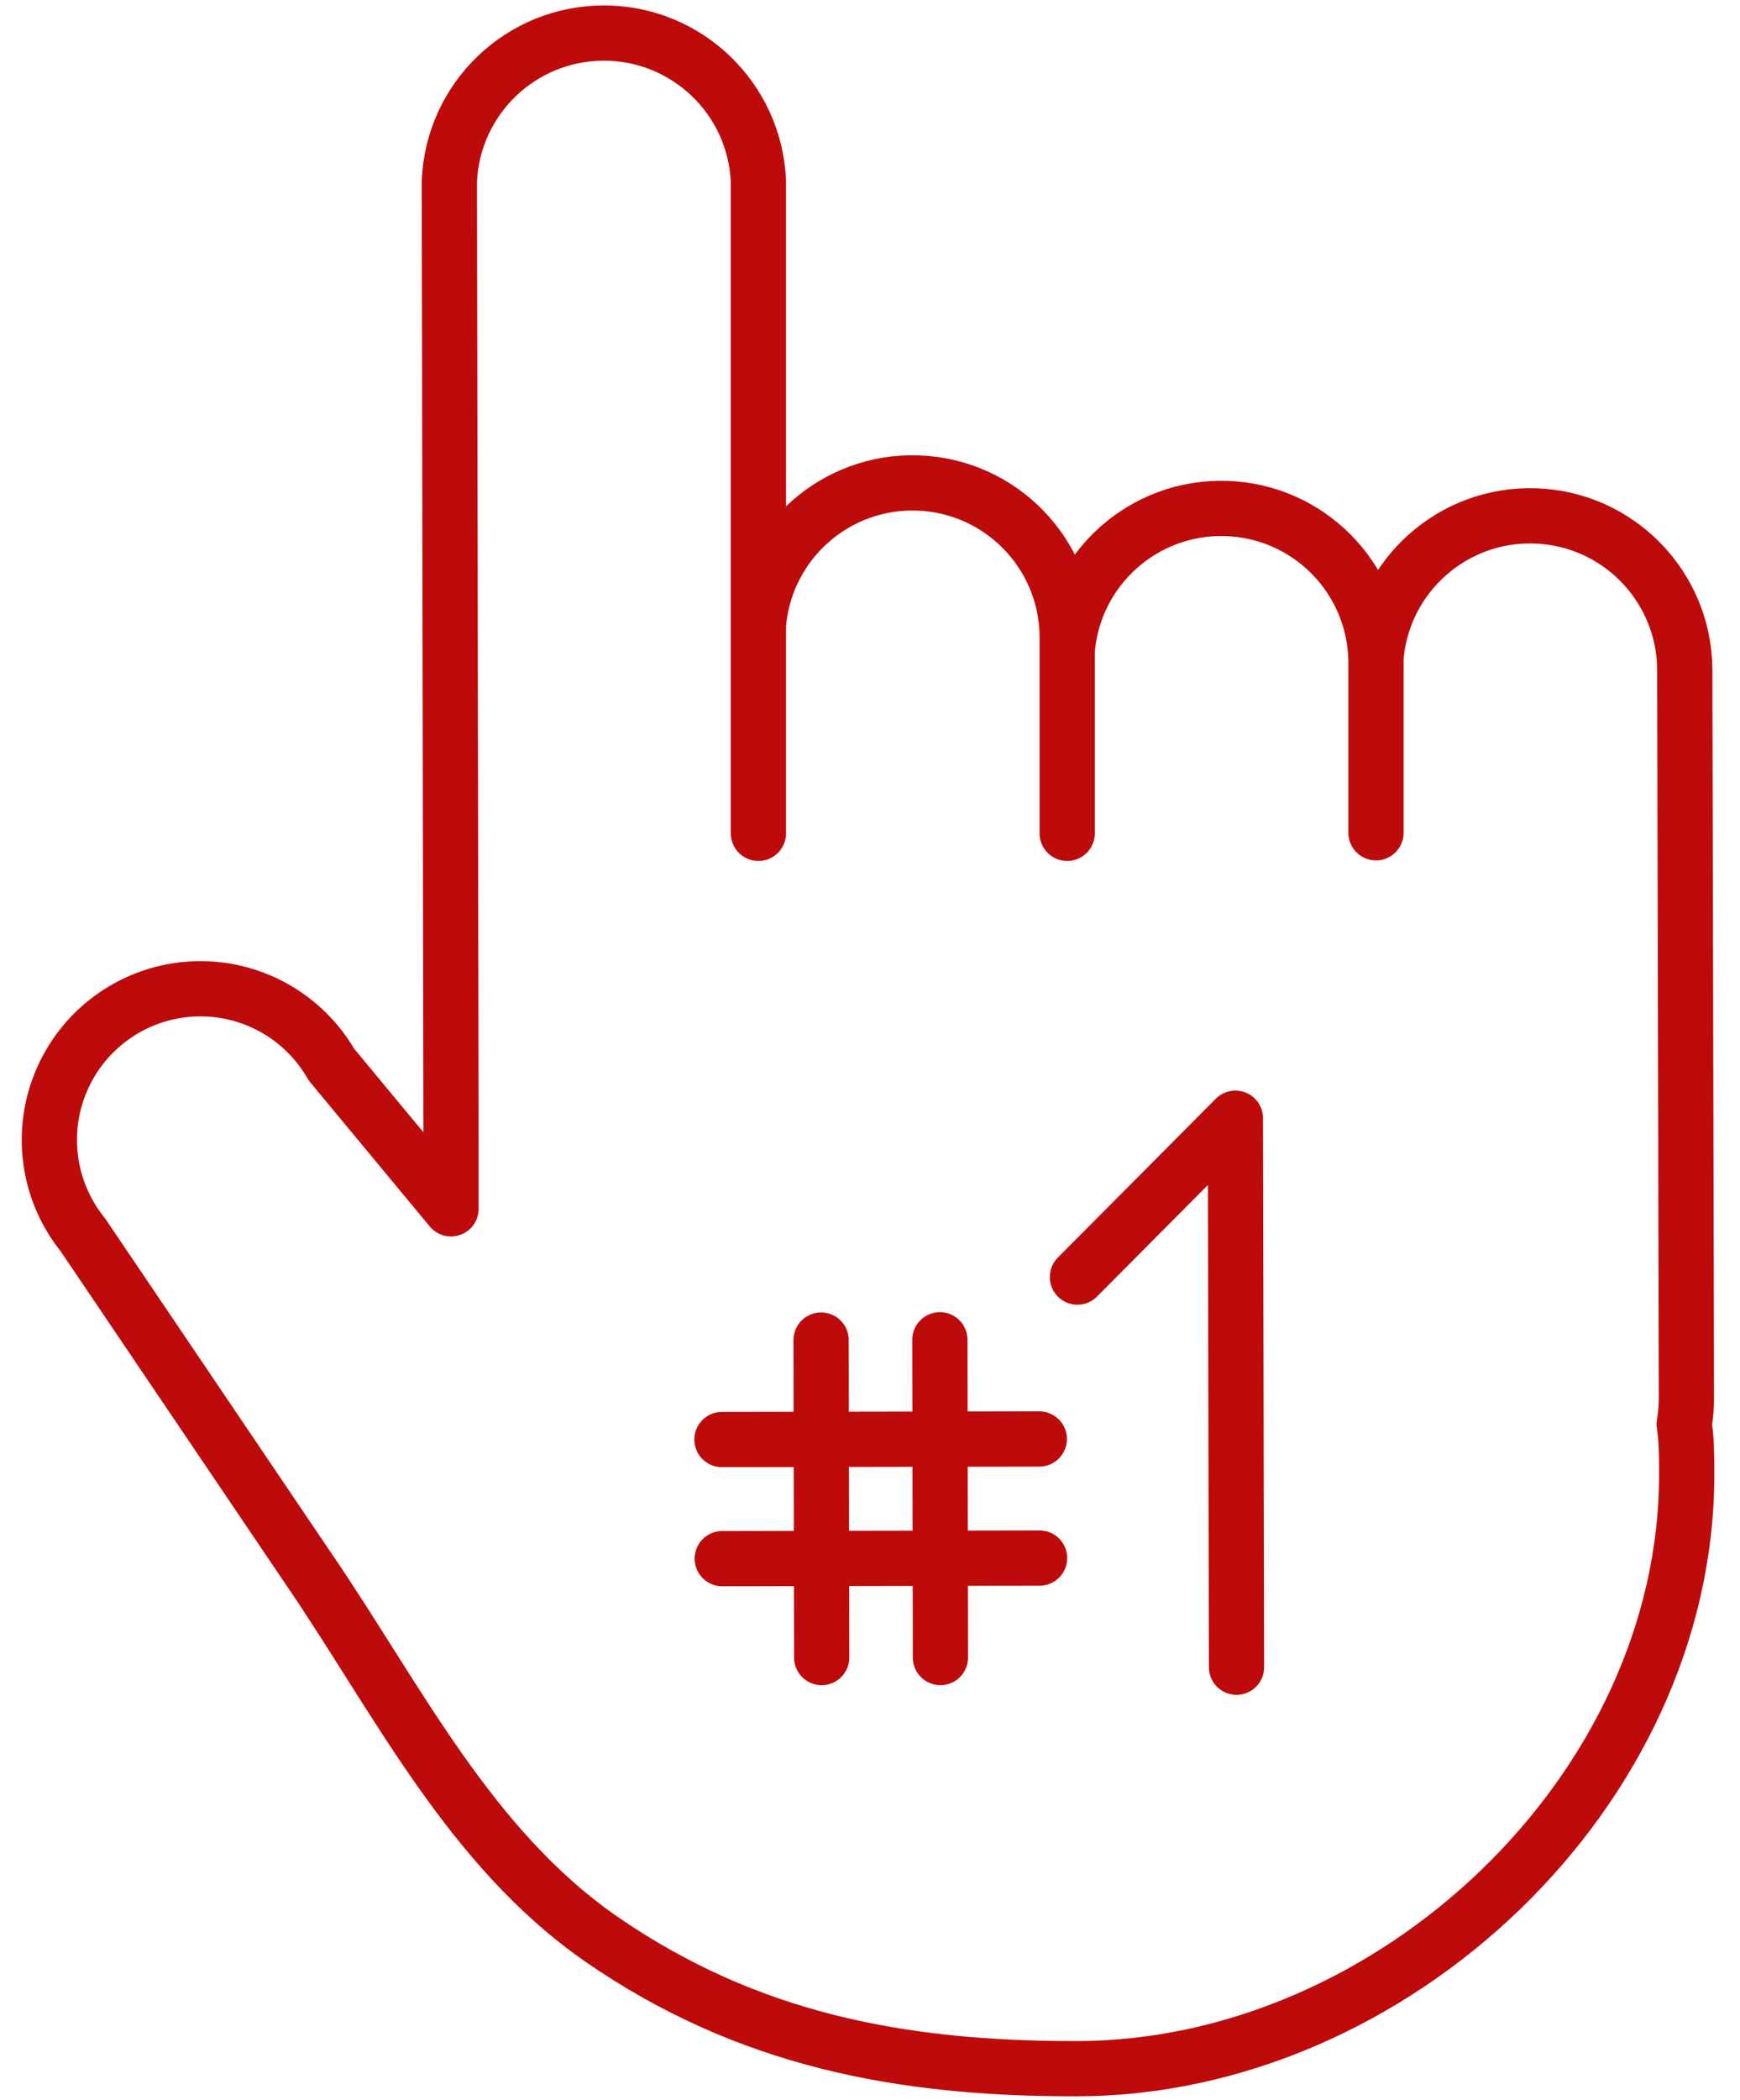 <?xml version="1.0" encoding="UTF-8"?>
<svg width="63px" height="76px" viewBox="0 0 63 76" version="1.1" xmlns="http://www.w3.org/2000/svg" xmlns:xlink="http://www.w3.org/1999/xlink">
    <title>PS_Ticketing_Icon4</title>
    <g id="Page-1" stroke="none" stroke-width="1" fill="none" fill-rule="evenodd" stroke-linecap="round" stroke-linejoin="round">
        <g id="PLAYBOOK_Ticketing" transform="translate(-153, -1812)" stroke="#BD0B0B" stroke-width="2">
            <g id="03_Section3" transform="translate(0, 1389)">
                <g id="PS_Ticketing_Icon4" transform="translate(154, 424)">
                    <path d="M60,23.2 C59.964,20.212 57.587,17.778 54.601,17.672 C51.614,17.565 49.07,19.822 48.82,22.8 C48.82,22.94 48.82,29 48.82,29.14 L48.82,22.89 C48.761,19.909 46.377,17.496 43.396,17.403 C40.416,17.309 37.885,19.568 37.64,22.54 C37.64,22.66 37.64,29.04 37.64,29.16 L37.64,22 C37.599,19.013 35.221,16.584 32.236,16.48 C29.25,16.376 26.709,18.633 26.46,21.61 C26.46,21.75 26.46,29.02 26.46,29.16 L26.46,5.56 C26.333,2.562 23.866,0.197 20.865,0.197 C17.864,0.197 15.397,2.562 15.27,5.56 L15.33,40.23 L15.33,42.75 L11,37.53 C9.975,35.747 8.036,34.689 5.982,34.792 C3.927,34.896 2.105,36.144 1.265,38.021 C0.424,39.899 0.708,42.089 2,43.69 L10.2,55.82 C13.42,60.54 16,65.87 20.77,69.18 C26.07,72.84 31.65,73.88 37.97,73.87 C49.42,73.87 60.09,63.8 60.07,52.34 C60.07,51.74 60.07,51.14 59.98,50.54 C60.032,50.236 60.059,49.928 60.06,49.62 L60,23.2 Z" id="Path"></path>
                    <polyline id="Path" points="38.01 45.22 43.73 39.47 43.77 59.34"></polyline>
                    <line x1="28.73" y1="47.5" x2="28.75" y2="58.99" id="Path"></line>
                    <line x1="33.03" y1="47.49" x2="33.05" y2="58.99" id="Path"></line>
                    <line x1="25.15" y1="55.41" x2="36.64" y2="55.39" id="Path"></line>
                    <line x1="25.14" y1="51.1" x2="36.63" y2="51.08" id="Path"></line>
                </g>
            </g>
        </g>
    </g>
</svg>
